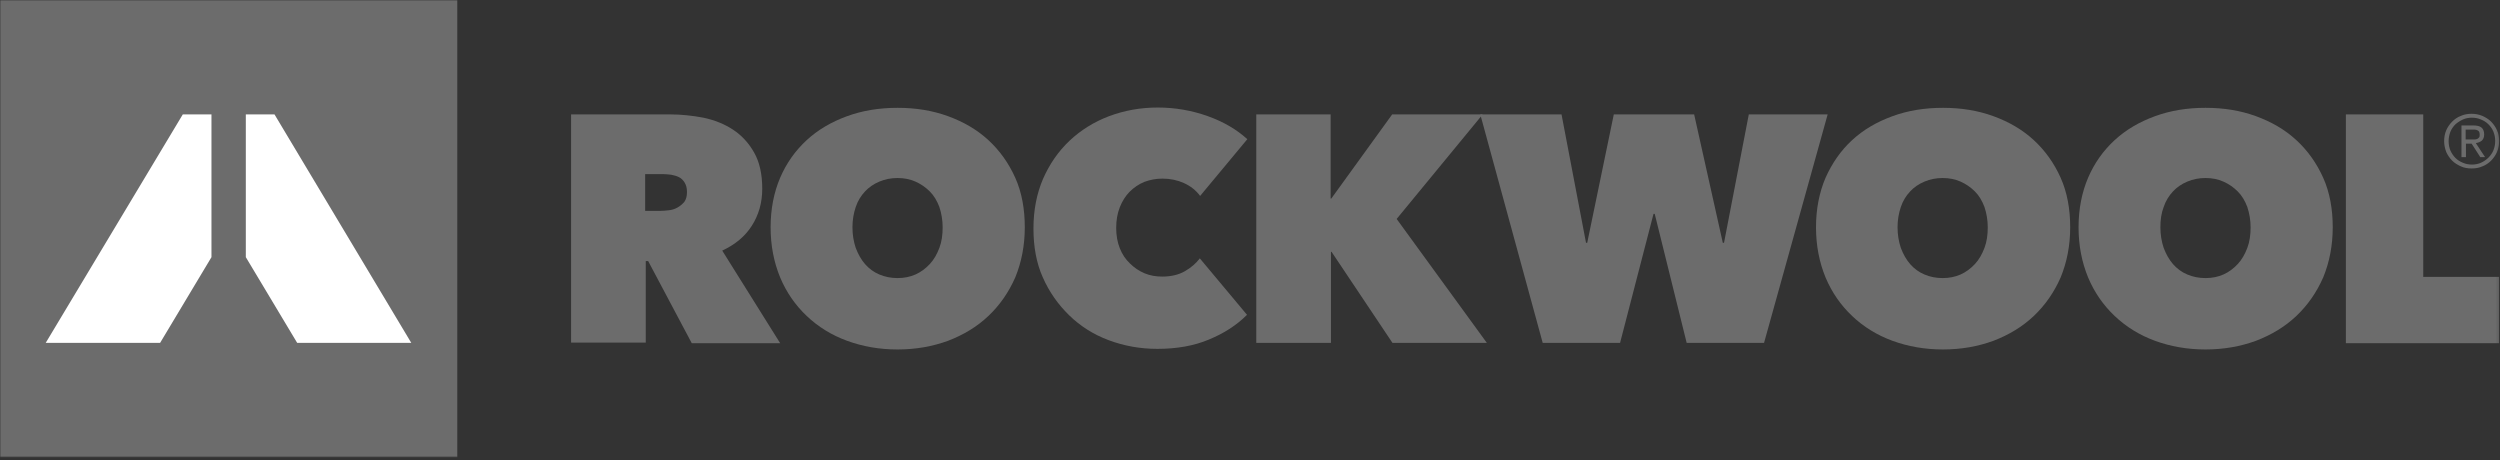 <svg width="837" height="154" viewBox="0 0 837 154" fill="none" xmlns="http://www.w3.org/2000/svg">
<rect x="0" y="0" width="837" height="154" fill="#333333" stroke="none"/>
<g clip-path="url(#clip0_1125_2747)">
<mask id="mask0_1125_2747" style="mask-type:luminance" maskUnits="userSpaceOnUse" x="0" y="0" width="837" height="154">
<path d="M836.8 0H0V153.1H836.8V0Z" fill="white"/>
</mask>
<g mask="url(#mask0_1125_2747)">
<path d="M191.3 38.3H224.3C228 38.3 231.8 38.7 235.5 39.4C239.2 40.2 242.5 41.5 245.4 43.4C248.3 45.3 250.7 47.9 252.5 51.1C254.3 54.3 255.2 58.3 255.2 63.2C255.2 67.9 254 72 251.7 75.6C249.4 79.2 246.1 81.9 241.8 83.9L261.2 114.9H231.6L217 87.4H216.2V114.7H191.2V38.3H191.3ZM216.1 70.6H221.1C222 70.6 222.9 70.5 223.9 70.4C224.9 70.3 225.9 70 226.8 69.5C227.7 69 228.4 68.4 229.1 67.6C229.7 66.8 230 65.7 230 64.3C230 62.9 229.7 61.9 229.2 61.1C228.7 60.3 228.1 59.7 227.3 59.3C226.5 58.9 225.7 58.7 224.7 58.5C223.8 58.4 222.9 58.3 222.1 58.3H216V70.6H216.1Z" fill="#6C6C6C"/>
<path d="M258 76.1C258 70 259.1 64.4 261.2 59.5C263.3 54.6 266.3 50.4 270.1 46.9C273.9 43.4 278.4 40.8 283.6 38.9C288.8 37 294.4 36.1 300.5 36.1C306.6 36.1 312.2 37 317.4 38.9C322.6 40.8 327.1 43.4 330.9 46.9C334.7 50.4 337.7 54.6 339.9 59.5C342.1 64.4 343.1 70 343.1 76.1C343.1 82.2 342 87.8 339.9 92.9C337.7 97.9 334.7 102.2 330.9 105.8C327.1 109.4 322.6 112.1 317.4 114.1C312.2 116 306.6 117 300.5 117C294.4 117 288.8 116 283.6 114.1C278.4 112.2 273.9 109.4 270.1 105.8C266.3 102.2 263.3 97.9 261.2 92.9C259.1 87.8 258 82.2 258 76.1ZM285.4 76.1C285.4 78.6 285.8 80.9 286.5 83C287.3 85.1 288.3 86.9 289.6 88.4C290.9 89.9 292.5 91.1 294.4 91.9C296.3 92.7 298.3 93.1 300.5 93.1C302.7 93.1 304.7 92.7 306.5 91.9C308.3 91.1 309.9 89.9 311.3 88.4C312.7 86.9 313.7 85.1 314.5 83C315.3 80.9 315.6 78.6 315.6 76.1C315.6 73.7 315.2 71.4 314.5 69.3C313.7 67.2 312.7 65.5 311.3 64.1C309.9 62.7 308.3 61.6 306.5 60.8C304.7 60 302.7 59.6 300.5 59.6C298.3 59.6 296.3 60 294.4 60.8C292.5 61.6 290.9 62.7 289.6 64.1C288.3 65.5 287.2 67.2 286.5 69.3C285.8 71.4 285.4 73.6 285.4 76.1Z" fill="#6C6C6C"/>
<path d="M346 76.5C346 70.4 347.1 64.8 349.2 59.9C351.4 54.9 354.3 50.7 358.1 47.1C361.8 43.6 366.3 40.8 371.3 38.9C376.4 37 381.8 36 387.6 36C393.5 36 399.1 37 404.4 38.9C409.7 40.8 414.1 43.4 417.6 46.6L401.8 65.6C400.4 63.7 398.6 62.3 396.4 61.3C394.2 60.3 391.8 59.8 389.2 59.8C387 59.8 385 60.2 383.1 60.9C381.2 61.7 379.6 62.8 378.2 64.2C376.8 65.6 375.7 67.4 374.9 69.4C374.1 71.5 373.7 73.7 373.7 76.3C373.7 78.8 374.1 81.1 374.9 83.1C375.7 85.1 376.8 86.8 378.3 88.2C379.7 89.6 381.3 90.7 383.2 91.5C385.1 92.3 387.1 92.6 389.1 92.6C392.1 92.6 394.6 92 396.7 90.8C398.8 89.6 400.5 88.1 401.7 86.5L417.5 105.4C414 108.9 409.8 111.6 404.7 113.7C399.7 115.8 393.9 116.8 387.5 116.8C381.7 116.8 376.3 115.8 371.2 113.9C366.1 112 361.7 109.2 358 105.6C354.3 102 351.3 97.8 349.1 92.8C347 88.1 346 82.6 346 76.5Z" fill="#6C6C6C"/>
<path d="M445.8 84.3H445.6V114.8H420.6V38.3H445.5V66.5H445.7L466.1 38.3H496.4L467.6 73.3L497.8 114.8H466.2L445.8 84.3Z" fill="#6C6C6C"/>
<path d="M542.4 114.8H516.5L495.6 38.3H522.8L531 81.3H531.4L540.3 38.3H567.2L576.8 81.3H577.2L585.5 38.3H611.9L590.6 114.8H564.7L554 71.6H553.6L542.4 114.8Z" fill="#6C6C6C"/>
<path d="M608 76.1C608 70 609.1 64.4 611.2 59.5C613.4 54.6 616.3 50.4 620.1 46.9C623.9 43.4 628.4 40.8 633.6 38.9C638.8 37 644.4 36.1 650.5 36.1C656.6 36.1 662.2 37 667.4 38.9C672.6 40.8 677.1 43.4 680.9 46.9C684.7 50.4 687.7 54.6 689.9 59.5C692.1 64.4 693.1 70 693.1 76.1C693.1 82.2 692 87.8 689.9 92.9C687.7 97.9 684.7 102.2 680.9 105.8C677.1 109.4 672.6 112.1 667.4 114.1C662.2 116 656.6 117 650.5 117C644.4 117 638.8 116 633.6 114.1C628.4 112.2 623.9 109.4 620.1 105.8C616.3 102.2 613.3 97.9 611.2 92.9C609.1 87.8 608 82.2 608 76.1ZM635.3 76.1C635.3 78.6 635.7 80.9 636.4 83C637.2 85.1 638.2 86.9 639.5 88.4C640.8 89.9 642.4 91.1 644.3 91.9C646.2 92.7 648.2 93.1 650.4 93.1C652.6 93.1 654.6 92.7 656.4 91.9C658.2 91.1 659.8 89.9 661.2 88.4C662.6 86.9 663.6 85.1 664.4 83C665.2 80.9 665.5 78.6 665.5 76.1C665.5 73.7 665.1 71.4 664.4 69.3C663.6 67.2 662.6 65.5 661.2 64.1C659.8 62.7 658.2 61.6 656.4 60.8C654.6 60 652.6 59.6 650.4 59.6C648.2 59.6 646.2 60 644.3 60.8C642.4 61.6 640.8 62.7 639.5 64.1C638.2 65.5 637.1 67.2 636.4 69.3C635.7 71.4 635.3 73.6 635.3 76.1Z" fill="#6C6C6C"/>
<path d="M695.9 76.1C695.9 70 697 64.4 699.1 59.5C701.2 54.6 704.2 50.4 708 46.9C711.8 43.4 716.3 40.8 721.5 38.9C726.7 37 732.3 36.1 738.4 36.1C744.5 36.1 750.1 37 755.3 38.9C760.5 40.8 765 43.4 768.8 46.9C772.6 50.4 775.6 54.6 777.8 59.5C780 64.4 781 70 781 76.1C781 82.2 779.9 87.8 777.8 92.9C775.6 97.9 772.6 102.2 768.8 105.8C765 109.4 760.5 112.1 755.3 114.1C750.1 116 744.5 117 738.4 117C732.3 117 726.7 116 721.5 114.1C716.3 112.2 711.8 109.4 708 105.8C704.2 102.2 701.2 97.9 699.1 92.9C697 87.8 695.9 82.2 695.9 76.1ZM723.3 76.1C723.3 78.6 723.7 80.9 724.4 83C725.2 85.1 726.2 86.9 727.5 88.4C728.8 89.9 730.4 91.1 732.3 91.9C734.2 92.7 736.2 93.1 738.4 93.1C740.6 93.1 742.6 92.7 744.4 91.9C746.2 91.1 747.8 89.9 749.2 88.4C750.6 86.9 751.6 85.1 752.4 83C753.2 80.9 753.5 78.6 753.5 76.1C753.5 73.7 753.1 71.4 752.4 69.3C751.6 67.2 750.6 65.5 749.2 64.1C747.8 62.7 746.2 61.6 744.4 60.8C742.6 60 740.6 59.6 738.4 59.6C736.2 59.6 734.2 60 732.3 60.8C730.4 61.6 728.8 62.7 727.5 64.1C726.2 65.5 725.1 67.2 724.4 69.3C723.6 71.4 723.3 73.6 723.3 76.1Z" fill="#6C6C6C"/>
<path d="M785.4 38.3H811.3V92.7H836.7V114.9H785.4V38.3Z" fill="#6C6C6C"/>
<path d="M153.1 0H0V153.1H153.1V0Z" fill="#6C6C6C"/>
<path d="M70.8 86.1L53.6 114.8H15.3L61.2 38.3H70.8V86.1Z" fill="white"/>
<path d="M99.5 114.8L82.3 86.1V38.3H91.9L137.7 114.8H99.5Z" fill="white"/>
<path d="M818.3 47.3C818.3 46 818.5 44.8 819 43.6C819.5 42.5 820.2 41.5 821 40.7C821.8 39.9 822.8 39.2 823.9 38.8C825 38.3 826.2 38.1 827.5 38.1C828.7 38.1 829.9 38.3 831.1 38.8C832.2 39.3 833.2 39.9 834 40.7C834.8 41.5 835.5 42.5 836 43.6C836.5 44.7 836.7 45.9 836.7 47.2C836.7 48.5 836.5 49.7 836 50.9C835.5 52 834.8 53 834 53.8C833.2 54.6 832.2 55.3 831.1 55.7C830 56.2 828.8 56.4 827.5 56.4C826.2 56.4 825 56.2 823.9 55.7C822.8 55.2 821.8 54.6 821 53.8C820.2 53 819.5 52 819 50.9C818.6 49.8 818.3 48.6 818.3 47.3ZM819.8 47.3C819.8 48.4 820 49.4 820.4 50.4C820.8 51.3 821.4 52.2 822.1 52.9C822.8 53.6 823.6 54.1 824.6 54.5C825.5 54.9 826.5 55.1 827.6 55.1C828.7 55.1 829.7 54.9 830.6 54.5C831.5 54.1 832.4 53.5 833.1 52.8C833.8 52.1 834.4 51.3 834.8 50.3C835.2 49.3 835.4 48.3 835.4 47.2C835.4 46.1 835.2 45.1 834.8 44.1C834.4 43.1 833.8 42.3 833.1 41.6C832.4 40.9 831.6 40.4 830.6 40C829.7 39.6 828.7 39.4 827.6 39.4C826.5 39.4 825.5 39.6 824.6 40C823.7 40.4 822.8 41 822.1 41.6C821.4 42.3 820.8 43.1 820.4 44.1C820 45.1 819.8 46.2 819.8 47.3ZM824.1 42H828C829.3 42 830.2 42.2 830.8 42.7C831.4 43.2 831.7 44 831.7 45C831.7 46 831.4 46.6 830.9 47.1C830.4 47.5 829.7 47.8 828.9 47.9L832 52.6H830.4L827.5 48.1H825.6V52.6H824.1V42ZM825.6 46.7H827.4C827.8 46.7 828.1 46.7 828.5 46.7C828.8 46.7 829.2 46.6 829.4 46.5C829.6 46.4 829.9 46.2 830 46C830.2 45.8 830.2 45.4 830.2 45C830.2 44.6 830.1 44.3 830 44.1C829.9 43.9 829.7 43.7 829.4 43.6C829.2 43.5 828.9 43.4 828.6 43.4C828.3 43.4 828 43.4 827.8 43.4H825.5V46.7H825.6Z" fill="#6C6C6C"/>
</g>
</g>
<defs>
<clipPath id="clip0_1125_2747">
<rect width="837" height="154" fill="white"/>
</clipPath>
</defs>
</svg>
